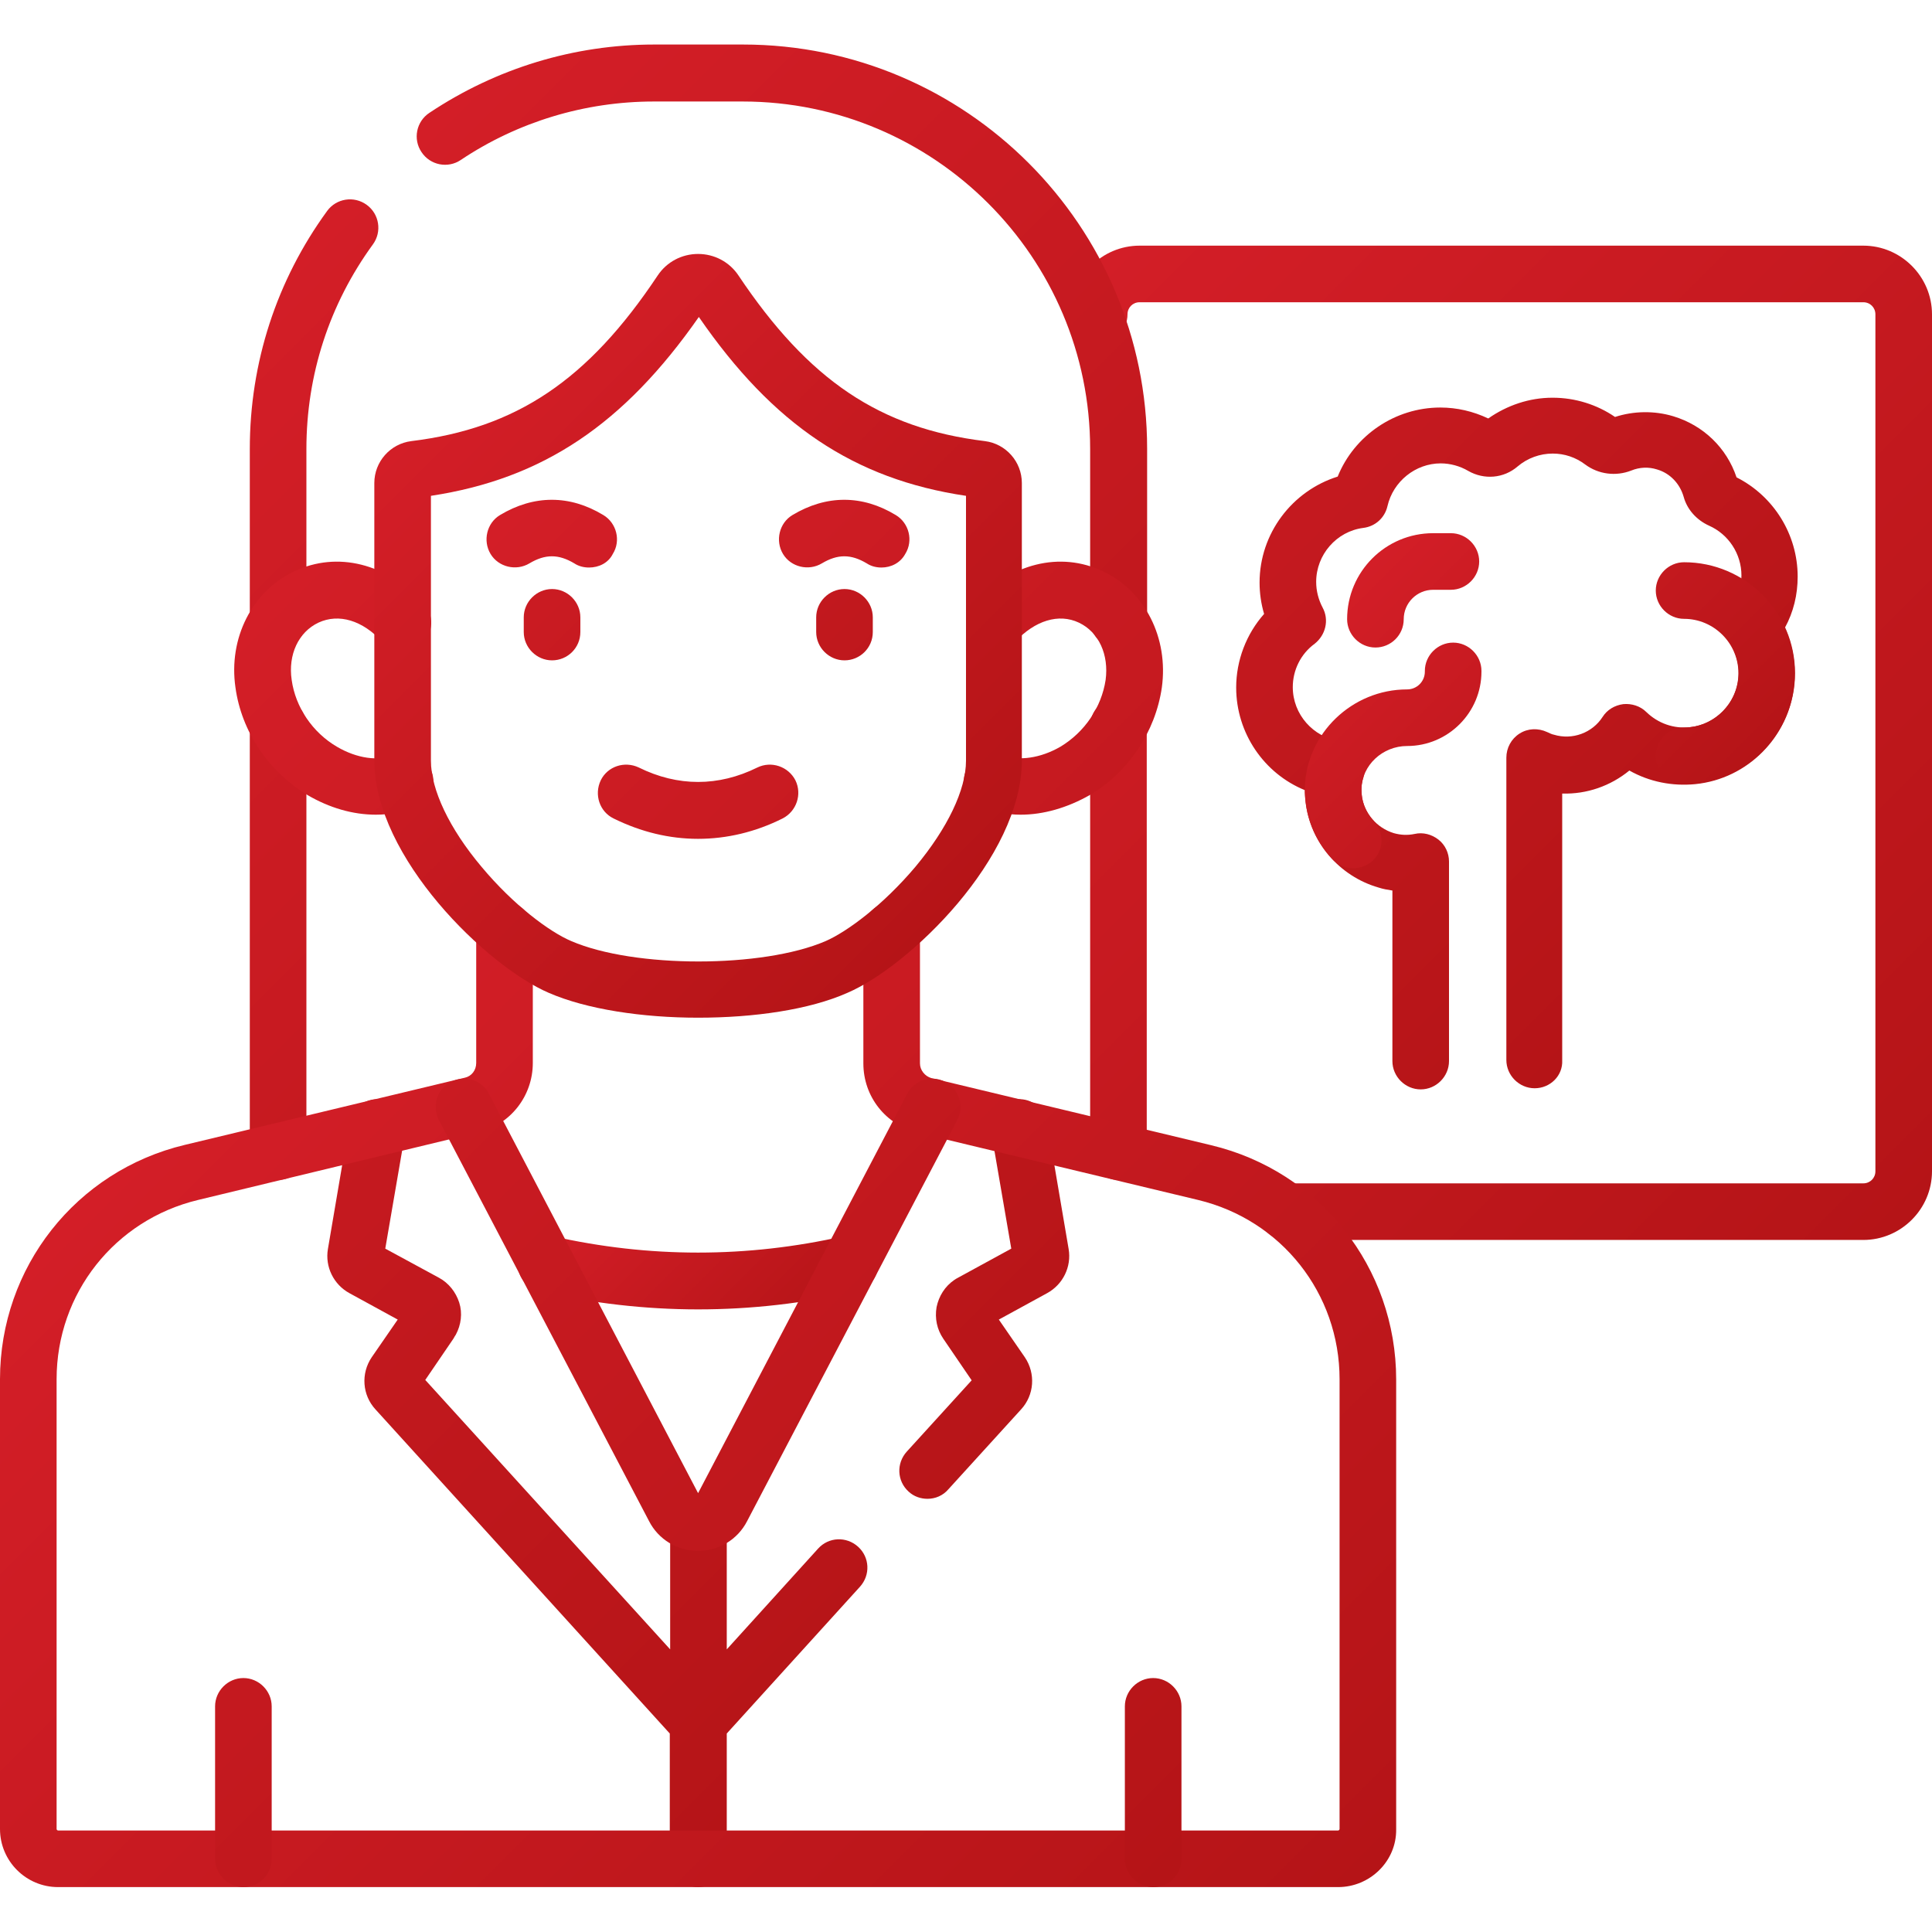 <?xml version="1.0" encoding="UTF-8"?> <!-- Generator: Adobe Illustrator 25.4.1, SVG Export Plug-In . SVG Version: 6.00 Build 0) --> <svg xmlns="http://www.w3.org/2000/svg" xmlns:xlink="http://www.w3.org/1999/xlink" id="Слой_1" x="0px" y="0px" viewBox="0 0 512 512" style="enable-background:new 0 0 512 512;" xml:space="preserve"> <style type="text/css"> .st0{fill:url(#SVGID_1_);} .st1{fill:url(#SVGID_00000166652025380637823410000000082394613015375788_);} .st2{fill:url(#SVGID_00000168818834051102460360000013850698977351223220_);} .st3{fill:url(#SVGID_00000161629866156125023600000000525437953088912545_);} .st4{fill:url(#SVGID_00000044883432394682898380000015445889413412376222_);} .st5{fill:url(#SVGID_00000173881282308718505260000014970090016182226060_);} .st6{fill:url(#SVGID_00000127037033517998355140000000065274080101982639_);} .st7{fill:url(#SVGID_00000038380328022665863970000013552249428567146633_);} </style> <g> <linearGradient id="SVGID_1_" gradientUnits="userSpaceOnUse" x1="283.999" y1="75.554" x2="519.166" y2="310.721"> <stop offset="0" style="stop-color:#D31E27"></stop> <stop offset="1" style="stop-color:#B51417"></stop> </linearGradient> <path class="st0" d="M493.8,328.6H340.9c-4.1,0-7.5-3.4-7.5-7.5s3.4-7.5,7.5-7.5h152.9c1.8,0,3.2-1.4,3.2-3.2V83.3 c0-1.8-1.4-3.2-3.2-3.2H302c-1.8,0-3.2,1.4-3.2,3.2c0,4.1-3.4,7.5-7.5,7.5s-7.5-3.4-7.5-7.5c0-10,8.2-18.2,18.2-18.2h191.8 c10,0,18.2,8.2,18.2,18.2v227.1C512,320.4,503.8,328.6,493.8,328.6z M296.4,312.7c-4.1,0-7.5-3.4-7.5-7.5V192.4 c0-4.1,3.4-7.5,7.5-7.5s7.5,3.4,7.5,7.5v112.8C303.9,309.3,300.6,312.7,296.4,312.7z"></path> <linearGradient id="SVGID_00000180344647971263887760000004840166601679506090_" gradientUnits="userSpaceOnUse" x1="48.993" y1="93.48" x2="321.905" y2="366.392"> <stop offset="0" style="stop-color:#D31E27"></stop> <stop offset="1" style="stop-color:#B51417"></stop> </linearGradient> <path style="fill:url(#SVGID_00000180344647971263887760000004840166601679506090_);" d="M185,500.1c-4.1,0-7.5-3.4-7.5-7.5v-33.2 l-78-85.9c-3.5-3.8-3.9-9.5-1-13.8l6.9-10l-12.8-7c-4.2-2.3-6.5-7-5.7-11.7l5.7-33.5c0.7-4.1,4.6-6.8,8.7-6.1 c4.1,0.7,6.8,4.6,6.1,8.7l-5.3,30.8l14.2,7.7c2.6,1.4,4.5,3.8,5.4,6.6s0.5,5.9-0.9,8.5c-0.2,0.3-0.4,0.6-0.6,1l-7.5,11l64.9,71.4 v-33.6c0-4.1,3.4-7.5,7.5-7.5s7.5,3.4,7.5,7.5v33.6l24.2-26.7c2.8-3.1,7.5-3.3,10.6-0.5c3.1,2.8,3.3,7.5,0.5,10.6l-35.3,38.9v33.2 C192.5,496.8,189.2,500.1,185,500.1z M245.8,397.2c-1.8,0-3.6-0.6-5-1.9c-3.1-2.8-3.3-7.5-0.5-10.6l17.2-18.9l-7.5-11 c-1.7-2.5-2.3-5.4-1.8-8.4c0.6-2.9,2.2-5.5,4.7-7.2c0.3-0.2,0.6-0.4,1-0.6l14.1-7.7l-5.3-30.8c-0.7-4.1,2-8,6.1-8.7 c4.1-0.7,8,2,8.7,6.1l5.7,33.5c0.8,4.7-1.5,9.4-5.7,11.7l-12.8,7l6.9,10c2.9,4.3,2.5,10-1,13.8l-19.2,21.1 C249.9,396.4,247.8,397.2,245.8,397.2z M260.9,351.8L260.9,351.8C260.9,351.8,260.9,351.8,260.9,351.8z M73.7,312.7 c-4.1,0-7.5-3.4-7.5-7.5V192.4c0-4.1,3.4-7.5,7.5-7.5s7.5,3.4,7.5,7.5v112.8C81.2,309.3,77.8,312.7,73.7,312.7z M296.4,171.8 c-4.1,0-7.5-3.4-7.5-7.5V119c0-50.8-41.3-92.1-92.1-92.1h-23.5c-18.3,0-36.1,5.4-51.2,15.5c-3.4,2.3-8.1,1.4-10.4-2.1 c-2.3-3.4-1.4-8.1,2.1-10.4c17.7-11.8,38.3-18.1,59.6-18.1h23.5c59.1,0,107.1,48.1,107.1,107.1v45.4 C303.9,168.5,300.6,171.8,296.4,171.8z M73.7,171.8c-4.1,0-7.5-3.4-7.5-7.5V119c0-22.9,7.1-44.7,20.5-63.1 c2.4-3.3,7.1-4.1,10.5-1.6c3.3,2.4,4.1,7.1,1.6,10.5C87.3,80.6,81.2,99.3,81.2,119v45.3C81.2,168.5,77.8,171.8,73.7,171.8z"></path> <linearGradient id="SVGID_00000111189222767226605470000017715962271665194384_" gradientUnits="userSpaceOnUse" x1="54.49" y1="284.489" x2="315.583" y2="545.582"> <stop offset="0" style="stop-color:#D31E27"></stop> <stop offset="1" style="stop-color:#B51417"></stop> </linearGradient> <path style="fill:url(#SVGID_00000111189222767226605470000017715962271665194384_);" d="M354.6,500.1H15.4 c-8.5,0-15.4-6.9-15.4-15.4V365.5c0-29.6,20.1-55.2,49-62.1l74.2-17.8c1.8-0.4,3-2,3-3.9v-35.2c0-4.1,3.4-7.5,7.5-7.5 s7.5,3.4,7.5,7.5v35.2c0,8.8-6,16.4-14.5,18.4L52.5,318C30.4,323.3,15,342.8,15,365.5v119.2c0,0.2,0.2,0.4,0.4,0.4h339.2 c0.2,0,0.4-0.2,0.4-0.4V365.5c0-22.7-15.4-42.2-37.5-47.5l-74.2-17.8c-8.6-2.1-14.5-9.6-14.5-18.4v-35.2c0-4.1,3.4-7.5,7.5-7.5 s7.5,3.4,7.5,7.5v35.2c0,1.8,1.3,3.4,3,3.9l74.2,17.8c28.8,6.9,49,32.4,49,62.1v119.2C370.1,493.2,363.1,500.1,354.6,500.1z"></path> <linearGradient id="SVGID_00000080925127102396065500000015803891485285994679_" gradientUnits="userSpaceOnUse" x1="159.59" y1="309.49" x2="210.489" y2="360.389"> <stop offset="0" style="stop-color:#D31E27"></stop> <stop offset="1" style="stop-color:#B51417"></stop> </linearGradient> <path style="fill:url(#SVGID_00000080925127102396065500000015803891485285994679_);" d="M185,347c-14,0-28-1.6-42-4.8 c-4-0.9-6.6-4.9-5.6-9s4.9-6.6,9-5.6c25.6,5.8,51.6,5.8,77.2,0c4-0.9,8.1,1.6,9,5.6s-1.6,8.1-5.6,9C213.1,345.4,199.1,347,185,347z "></path> <linearGradient id="SVGID_00000097499960355058498990000011658293933488493986_" gradientUnits="userSpaceOnUse" x1="39.576" y1="187.455" x2="330.497" y2="478.376"> <stop offset="0" style="stop-color:#D31E27"></stop> <stop offset="1" style="stop-color:#B51417"></stop> </linearGradient> <path style="fill:url(#SVGID_00000097499960355058498990000011658293933488493986_);" d="M305.6,500.1c-4.1,0-7.5-3.4-7.5-7.5 v-40.4c0-4.1,3.4-7.5,7.5-7.5s7.5,3.4,7.5,7.5v40.4C313.1,496.8,309.8,500.1,305.6,500.1z M64.5,500.1c-4.1,0-7.5-3.4-7.5-7.5 v-40.4c0-4.1,3.4-7.5,7.5-7.5s7.5,3.4,7.5,7.5v40.4C72,496.8,68.6,500.1,64.5,500.1z M185,411c-5.5,0-10.5-3-13-7.9l-55.7-106.3 c-1.9-3.7-0.5-8.2,3.2-10.1c3.7-1.9,8.2-0.5,10.1,3.2L185,395.7l55.4-105.8c1.9-3.7,6.5-5.1,10.1-3.2c3.7,1.9,5.1,6.5,3.2,10.1 l-55.7,106.3C195.5,408,190.5,411,185,411z M99.6,215.9c-6.1,0-12.3-1.8-18.1-5.2c-10.3-6.2-17.5-16.8-19.1-28.5 c-1.9-13.1,4.4-25.5,15.6-30.8c11.4-5.4,24.5-2.1,34.3,8.5c2.8,3,2.6,7.8-0.4,10.6c-3,2.8-7.8,2.6-10.6-0.4 c-5.2-5.7-11.5-7.6-16.9-5.1c-5.3,2.5-8.1,8.5-7.1,15.2c1,7.2,5.5,13.9,12,17.7c5.3,3.1,10.9,3.9,15.5,2.2c3.9-1.4,8.2,0.5,9.6,4.4 c1.4,3.9-0.5,8.2-4.4,9.6C106.6,215.3,103.1,215.9,99.6,215.9z M270.5,215.9c-3.5,0-7-0.6-10.2-1.8c-3.9-1.4-5.9-5.8-4.4-9.6 c1.4-3.9,5.8-5.9,9.6-4.4c4.5,1.7,10.3,0.8,15.5-2.2c6.5-3.9,10.9-10.5,12-17.7c0.9-6.7-1.8-12.7-7.1-15.2 c-5.3-2.5-11.6-0.6-16.9,5.1c-2.8,3-7.6,3.2-10.6,0.4c-3-2.8-3.2-7.5-0.4-10.6c9.8-10.6,22.9-13.9,34.3-8.5 c11.2,5.3,17.4,17.7,15.6,30.8c-1.7,11.7-8.8,22.4-19.1,28.5C282.8,214.1,276.5,215.9,270.5,215.9z"></path> <linearGradient id="SVGID_00000051367892136397891210000008331210974261448615_" gradientUnits="userSpaceOnUse" x1="117.229" y1="105.384" x2="252.852" y2="241.006"> <stop offset="0" style="stop-color:#D31E27"></stop> <stop offset="1" style="stop-color:#B51417"></stop> </linearGradient> <path style="fill:url(#SVGID_00000051367892136397891210000008331210974261448615_);" d="M185,269.7c-14.7,0-29.5-2.2-39.6-6.6 c-16.3-7-46.2-35.8-46.2-61.6V128c0-5.6,4.2-10.4,9.8-11.1c27.8-3.4,46.8-16.1,65.3-43.9c2.4-3.6,6.4-5.7,10.7-5.7c0,0,0,0,0,0 c4.3,0,8.3,2.1,10.7,5.7c18.6,27.8,37.5,40.5,65.3,43.9c0,0,0,0,0,0c5.6,0.7,9.8,5.5,9.8,11.1v73.5c0,25.9-29.9,54.6-46.2,61.6 C214.5,267.6,199.8,269.7,185,269.7z M114.2,131.4v70.2c0,7.7,4.9,18,13.4,28.1c8.5,10.2,18.1,17.3,23.8,19.7 c16.7,7.2,50.7,7.2,67.4,0c5.7-2.5,15.2-9.5,23.8-19.7c8.5-10.2,13.4-20.4,13.4-28.1v-70.2c-29.6-4.4-51.1-18.8-70.8-47.4 C165.3,112.5,143.8,126.9,114.2,131.4z M259.2,131.8C259.2,131.8,259.2,131.8,259.2,131.8C259.2,131.8,259.2,131.8,259.2,131.8z M223.8,175c-4.1,0-7.5-3.4-7.5-7.5v-3.9c0-4.1,3.4-7.5,7.5-7.5s7.5,3.4,7.5,7.5v3.9C231.3,171.7,227.9,175,223.8,175z M146.3,175 c-4.1,0-7.5-3.4-7.5-7.5v-3.9c0-4.1,3.4-7.5,7.5-7.5s7.5,3.4,7.5,7.5v3.9C153.8,171.7,150.4,175,146.3,175z"></path> <linearGradient id="SVGID_00000001634277103262111810000014774879787228333971_" gradientUnits="userSpaceOnUse" x1="205.113" y1="63.688" x2="419.814" y2="278.388"> <stop offset="0" style="stop-color:#D31E27"></stop> <stop offset="1" style="stop-color:#B51417"></stop> </linearGradient> <path style="fill:url(#SVGID_00000001634277103262111810000014774879787228333971_);" d="M406.7,288.4c-4.1,0-7.5-3.4-7.5-7.5 v-80.1c0-2.6,1.3-5,3.5-6.4c2.2-1.4,4.9-1.5,7.3-0.4c0.7,0.3,1.2,0.6,1.8,0.7c4.9,1.5,10.2-0.5,12.9-4.7c1.2-1.9,3.2-3.1,5.5-3.4 c2.2-0.2,4.5,0.5,6.1,2.1c3.1,3,7.3,4.5,11.6,4c6.7-0.7,12.2-6.3,12.8-13c0.3-2.8-0.3-5.6-1.6-8.1c-1.9-3.6-1.8-8,0.3-11.6 c1.4-2.3,2.1-4.9,2.1-7.5c0-5.7-3.4-10.9-8.6-13.2c-3.3-1.5-5.8-4.3-6.7-7.6c-1-3.5-3.6-6.3-7.1-7.3c-2.2-0.7-4.6-0.6-6.8,0.3 c-4.1,1.6-8.7,1-12.2-1.6c-2.5-1.9-5.5-2.9-8.6-2.9c0,0,0,0,0,0c-3.4,0-6.7,1.2-9.3,3.4c-3.7,3.2-8.9,3.6-13.1,1.2 c-2.2-1.3-4.8-2-7.3-2c0,0,0,0,0,0c-6.7,0-12.6,4.8-14.1,11.3c-0.7,3.1-3.2,5.4-6.4,5.8c-7.1,0.9-12.5,7.1-12.5,14.3 c0,2.4,0.6,4.7,1.7,6.8c1.8,3.3,0.8,7.3-2.1,9.6c-3.7,2.7-5.8,7-5.8,11.5c0,7.2,5.4,13.3,12.5,14.3c2.2,0.3,4.1,1.5,5.3,3.4 c1.2,1.9,1.5,4.1,0.9,6.3c-0.5,1.5-0.6,3.1-0.4,4.7c0.5,4.6,3.9,8.6,8.5,10c1.8,0.5,3.6,0.6,5.5,0.2c2.2-0.5,4.5,0.1,6.3,1.5 c1.8,1.4,2.8,3.6,2.8,5.8v52.9c0,4.1-3.4,7.5-7.5,7.5s-7.5-3.4-7.5-7.5v-45.2c-1.3-0.2-2.5-0.4-3.7-0.8 c-10.4-3-18.2-12.1-19.3-22.8c-0.1-1-0.2-2-0.2-3c-10.8-4.4-18.2-15.1-18.2-27.2c0-7.2,2.7-14.2,7.4-19.5c-0.8-2.7-1.2-5.5-1.2-8.3 c0-13,8.6-24.3,20.7-28.1c4.4-10.9,15.2-18.3,27.2-18.3c0,0,0,0,0,0c4.4,0,8.7,1,12.7,2.9c5-3.5,10.9-5.5,17-5.5c0,0,0.1,0,0.1,0 c5.9,0,11.7,1.8,16.5,5.1c4.9-1.6,10.4-1.7,15.4-0.2c8,2.4,14.2,8.4,16.8,16.2c9.9,5,16.2,15.2,16.2,26.3c0,4.8-1.1,9.4-3.4,13.6 c2.1,4.6,3,9.8,2.5,14.9c-1.3,13.9-12.3,25.1-26.2,26.5c-6.1,0.6-12.2-0.6-17.5-3.6c-5,4.1-11.3,6.3-17.8,6.1v70.7 C414.2,285.1,410.8,288.4,406.7,288.4z M472.3,164.7C472.3,164.7,472.3,164.7,472.3,164.7C472.3,164.7,472.3,164.7,472.3,164.7z M392.4,112.2C392.4,112.2,392.3,112.3,392.4,112.2C392.3,112.3,392.4,112.2,392.4,112.2z M185,222.3c-7.6,0-15.1-1.8-22.4-5.4 c-3.7-1.8-5.2-6.3-3.4-10.1c1.8-3.7,6.3-5.2,10.1-3.4c10.3,5.1,21.1,5.1,31.4,0c3.7-1.8,8.2-0.3,10.1,3.4c1.8,3.7,0.3,8.2-3.4,10.1 C200.2,220.5,192.6,222.3,185,222.3z M233.6,150.4c-1.3,0-2.7-0.3-3.9-1.1c-4.2-2.5-7.7-2.5-11.9,0c-3.5,2.1-8.2,1-10.3-2.5 c-2.1-3.5-1-8.2,2.5-10.3c9-5.4,18.5-5.4,27.4,0c3.5,2.1,4.7,6.8,2.5,10.3C238.6,149.2,236.1,150.4,233.6,150.4z M156.1,150.4 c-1.3,0-2.7-0.3-3.9-1.1c-4.2-2.5-7.7-2.5-11.9,0c-3.5,2.1-8.2,1-10.3-2.5c-2.1-3.5-1-8.2,2.5-10.3c9-5.4,18.5-5.4,27.4,0 c3.5,2.1,4.7,6.8,2.5,10.3C161.2,149.2,158.7,150.4,156.1,150.4z"></path> <linearGradient id="SVGID_00000074418383767558478610000007912943784003653800_" gradientUnits="userSpaceOnUse" x1="364.56" y1="147.124" x2="441.873" y2="224.437"> <stop offset="0" style="stop-color:#D31E27"></stop> <stop offset="1" style="stop-color:#B51417"></stop> </linearGradient> <path style="fill:url(#SVGID_00000074418383767558478610000007912943784003653800_);" d="M358.6,230.1c-2,0-3.9-0.8-5.4-2.3 c-4.9-5.1-7.6-12.1-7.4-19.1c0.4-14.3,12.5-26,27.1-26c2.6,0,4.7-2.1,4.7-4.7v-0.2c0-4.1,3.4-7.5,7.5-7.5s7.5,3.4,7.5,7.5v0.2 c0,10.8-8.8,19.7-19.7,19.7c-6.5,0-12,5.1-12.1,11.4c-0.1,3.1,1.1,6.1,3.2,8.4c2.9,3,2.8,7.7-0.2,10.6 C362.3,229.4,360.4,230.1,358.6,230.1z M446.3,207.8c-4.1,0-7.5-3.4-7.5-7.5s3.4-7.5,7.5-7.5c8,0,14.4-6.5,14.4-14.4 s-6.5-14.4-14.4-14.4c-4.1,0-7.5-3.4-7.5-7.5s3.4-7.5,7.5-7.5c16.2,0,29.4,13.2,29.4,29.4S462.5,207.8,446.3,207.8z M364.5,171.6 c-4.1,0-7.5-3.4-7.5-7.5c0-12.6,10.2-22.8,22.8-22.8h4.7c4.1,0,7.5,3.4,7.5,7.5s-3.4,7.5-7.5,7.5h-4.7c-4.3,0-7.8,3.5-7.8,7.8 C372,168.3,368.6,171.6,364.5,171.6z"></path> </g> </svg> 